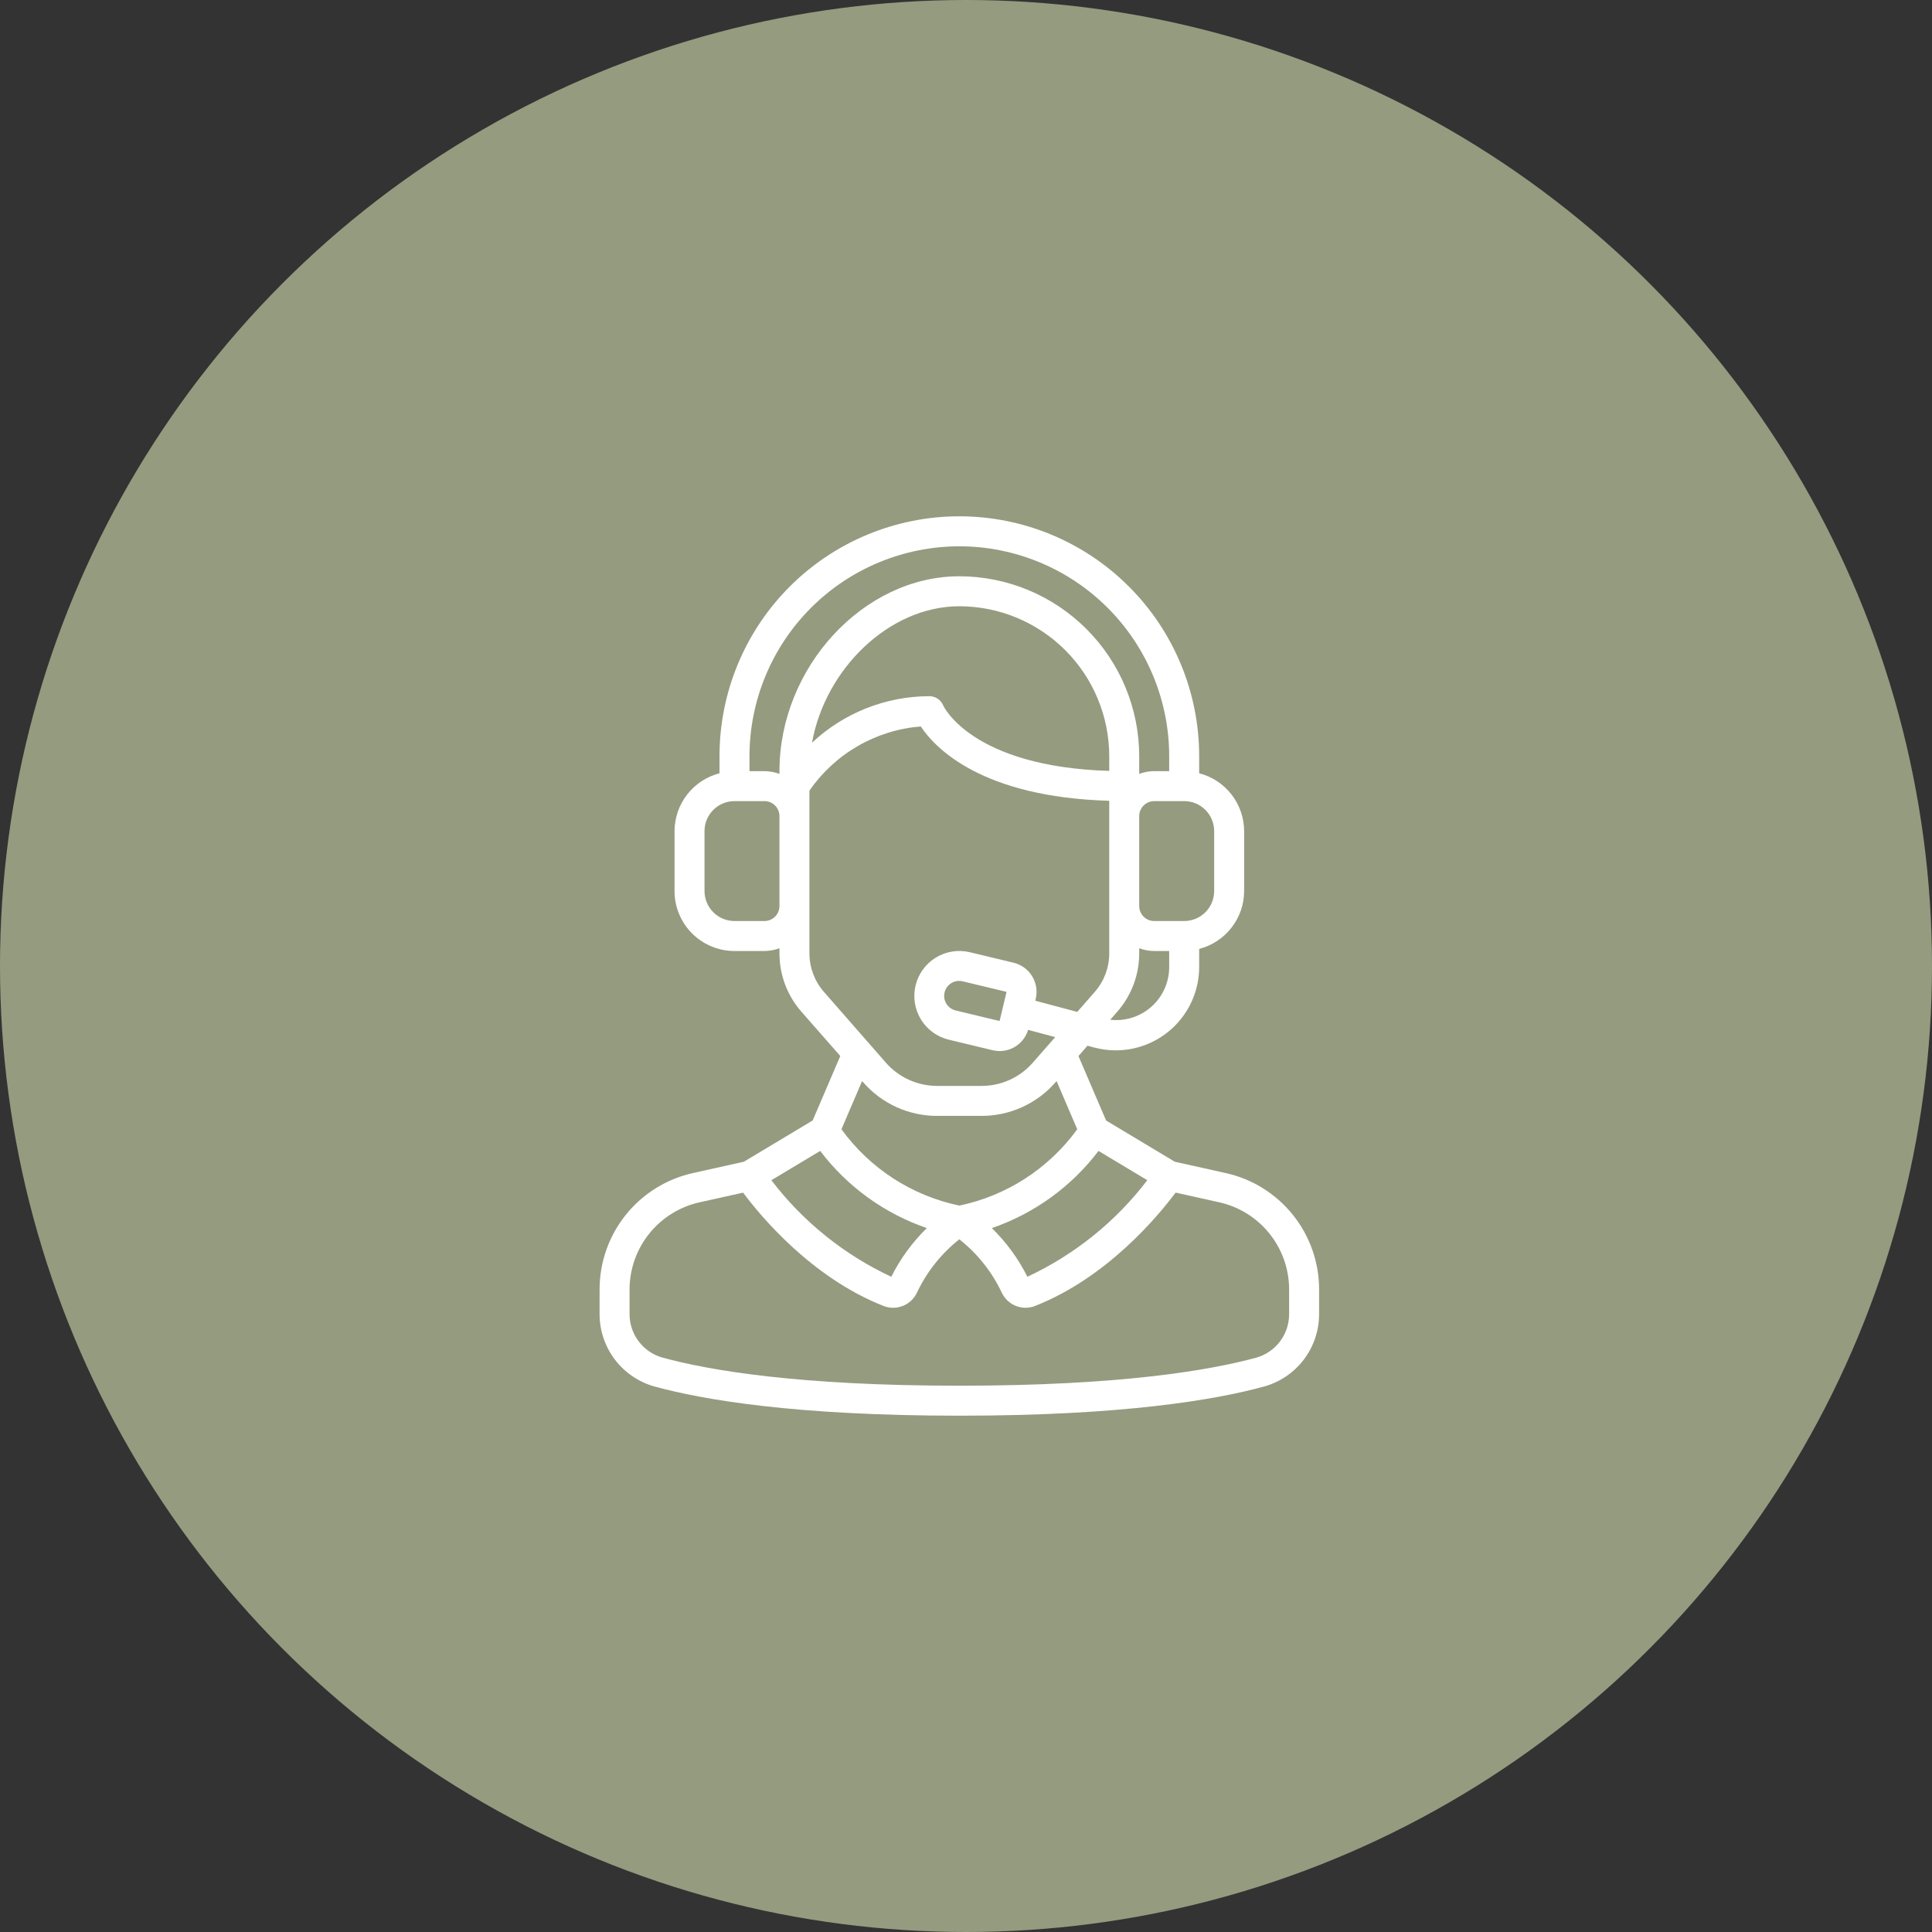 <svg width="116" height="116" viewBox="0 0 116 116" fill="none" xmlns="http://www.w3.org/2000/svg">
<rect x="0" y="0" width="116" height="116" fill="#333333" stroke="none"/>
<circle cx="58" cy="58" r="58" fill="#959B7F"/>
<path d="M44.663 69.752L41.639 70.425C40.036 70.773 38.601 71.661 37.574 72.941C36.548 74.22 35.992 75.813 36 77.454V78.91C36.002 79.896 36.326 80.855 36.925 81.639C37.523 82.424 38.362 82.99 39.313 83.252C42.233 84.049 47.777 85 57.6 85C67.424 85 72.967 84.049 75.887 83.252C76.838 82.99 77.677 82.424 78.276 81.639C78.874 80.855 79.199 79.896 79.2 78.91V77.454C79.208 75.813 78.652 74.22 77.626 72.941C76.599 71.661 75.165 70.773 73.562 70.425L70.538 69.752L66.412 67.278L64.753 63.408L65.293 62.786L65.699 62.895C66.124 63.007 66.561 63.065 67.001 63.065C68.328 63.062 69.599 62.533 70.537 61.594C71.474 60.654 72 59.381 72 58.054V56.974C72.771 56.775 73.454 56.326 73.943 55.697C74.431 55.069 74.698 54.296 74.7 53.5V49.9C74.697 49.104 74.43 48.332 73.942 47.704C73.454 47.075 72.771 46.627 72 46.428V45.4C72 41.581 70.483 37.918 67.782 35.218C65.082 32.517 61.419 31 57.6 31C53.781 31 50.118 32.517 47.418 35.218C44.717 37.918 43.2 41.581 43.2 45.4V46.428C42.43 46.627 41.747 47.075 41.258 47.704C40.77 48.332 40.503 49.104 40.5 49.9V53.5C40.5 54.455 40.879 55.37 41.554 56.046C42.23 56.721 43.145 57.1 44.1 57.1H45.9C46.207 57.097 46.512 57.041 46.8 56.934V57.245C46.8 58.53 47.266 59.771 48.112 60.738L50.452 63.406L48.793 67.276L44.663 69.752ZM49.245 69.103C50.872 71.248 53.101 72.861 55.648 73.736C54.78 74.585 54.059 75.573 53.514 76.659C50.681 75.336 48.21 73.347 46.314 70.861L49.245 69.103ZM77.4 77.454V78.91C77.4 79.502 77.206 80.079 76.847 80.55C76.488 81.022 75.984 81.362 75.413 81.52C72.599 82.284 67.224 83.2 57.6 83.2C47.976 83.2 42.602 82.284 39.787 81.515C39.217 81.358 38.713 81.018 38.354 80.547C37.995 80.077 37.801 79.502 37.8 78.91V77.454C37.794 76.223 38.211 75.028 38.981 74.069C39.751 73.109 40.828 72.443 42.03 72.183L44.617 71.608C45.631 72.97 48.706 76.707 53.06 78.416C53.433 78.559 53.846 78.555 54.216 78.406C54.586 78.257 54.886 77.973 55.055 77.611C55.645 76.362 56.516 75.266 57.6 74.409C58.684 75.266 59.556 76.361 60.147 77.61C60.275 77.882 60.477 78.112 60.73 78.273C60.983 78.434 61.277 78.52 61.577 78.52C61.771 78.52 61.962 78.484 62.142 78.413C66.496 76.703 69.571 72.967 70.585 71.605L73.172 72.18C74.374 72.441 75.451 73.107 76.221 74.067C76.991 75.027 77.407 76.223 77.4 77.454ZM61.686 76.659C61.142 75.573 60.42 74.585 59.552 73.736C62.099 72.861 64.328 71.248 65.956 69.103L68.886 70.861C66.99 73.347 64.519 75.336 61.686 76.659ZM68.949 60.596C68.296 61.094 67.477 61.319 66.661 61.227L67.088 60.739C67.934 59.772 68.4 58.53 68.4 57.245V56.934C68.688 57.041 68.993 57.097 69.3 57.1H70.2V58.054C70.202 58.546 70.09 59.031 69.873 59.472C69.656 59.913 69.34 60.298 68.949 60.596ZM66.6 46.286C58.332 46.038 56.647 42.392 56.636 42.366C56.569 42.199 56.454 42.056 56.305 41.955C56.156 41.854 55.98 41.8 55.8 41.8C53.181 41.804 50.662 42.803 48.753 44.595C49.559 40.129 53.413 36.4 57.6 36.4C59.986 36.403 62.274 37.352 63.961 39.039C65.648 40.726 66.597 43.014 66.6 45.4V46.286ZM72.9 49.9V53.5C72.9 53.977 72.71 54.435 72.373 54.773C72.035 55.11 71.578 55.3 71.1 55.3H69.3C69.061 55.3 68.832 55.205 68.664 55.036C68.495 54.868 68.4 54.639 68.4 54.4V49C68.4 48.761 68.495 48.532 68.664 48.364C68.832 48.195 69.061 48.1 69.3 48.1H71.1C71.578 48.1 72.035 48.29 72.373 48.627C72.71 48.965 72.9 49.423 72.9 49.9ZM57.6 32.8C60.941 32.804 64.144 34.132 66.506 36.494C68.868 38.857 70.197 42.059 70.2 45.4V46.3H69.3C68.993 46.303 68.688 46.359 68.4 46.466V45.4C68.397 42.537 67.258 39.791 65.233 37.767C63.209 35.742 60.464 34.603 57.6 34.6C51.846 34.6 46.8 40.068 46.8 46.3V46.466C46.512 46.359 46.207 46.303 45.9 46.3H45V45.4C45.004 42.059 46.332 38.857 48.694 36.494C51.057 34.132 54.26 32.804 57.6 32.8ZM45.9 55.3H44.1C43.623 55.3 43.165 55.11 42.827 54.773C42.49 54.435 42.3 53.977 42.3 53.5V49.9C42.3 49.423 42.49 48.965 42.827 48.627C43.165 48.29 43.623 48.1 44.1 48.1H45.9C46.139 48.1 46.368 48.195 46.536 48.364C46.705 48.532 46.8 48.761 46.8 49V54.4C46.8 54.639 46.705 54.868 46.536 55.036C46.368 55.205 46.139 55.3 45.9 55.3ZM48.6 57.245V47.47C49.359 46.372 50.352 45.457 51.509 44.79C52.665 44.124 53.955 43.723 55.285 43.617C56.135 44.903 58.932 47.861 66.6 48.08V57.245C66.6 58.094 66.292 58.914 65.733 59.553L64.68 60.757L62.16 60.084L62.187 59.972C62.242 59.742 62.251 59.503 62.214 59.27C62.176 59.036 62.093 58.812 61.97 58.611C61.846 58.409 61.684 58.234 61.492 58.095C61.301 57.956 61.084 57.857 60.854 57.802L58.228 57.172C57.532 57.005 56.797 57.122 56.186 57.497C55.576 57.871 55.139 58.473 54.972 59.17C54.805 59.867 54.922 60.601 55.297 61.212C55.671 61.823 56.273 62.259 56.97 62.426L59.595 63.056C59.734 63.089 59.876 63.106 60.018 63.107C60.402 63.107 60.776 62.983 61.084 62.754C61.392 62.525 61.618 62.202 61.728 61.834L63.356 62.27L62.01 63.805C61.627 64.243 61.155 64.594 60.625 64.835C60.095 65.075 59.52 65.2 58.938 65.2H56.263C55.681 65.2 55.106 65.075 54.576 64.834C54.046 64.594 53.573 64.243 53.19 63.805L49.469 59.553C48.909 58.914 48.6 58.094 48.6 57.245ZM60.435 59.553L60.017 61.303L57.391 60.673C57.275 60.647 57.165 60.598 57.068 60.529C56.971 60.46 56.888 60.372 56.825 60.271C56.762 60.17 56.719 60.057 56.7 59.94C56.681 59.822 56.685 59.702 56.713 59.586C56.741 59.47 56.791 59.36 56.862 59.264C56.932 59.168 57.021 59.086 57.123 59.025C57.225 58.963 57.338 58.922 57.456 58.905C57.574 58.887 57.694 58.893 57.81 58.922L60.435 59.553ZM51.833 64.99C52.385 65.622 53.066 66.128 53.83 66.475C54.594 66.821 55.424 67 56.263 67H58.938C59.776 67 60.606 66.821 61.37 66.474C62.134 66.128 62.815 65.622 63.367 64.99L63.439 64.908L64.679 67.802C62.971 70.157 60.447 71.791 57.6 72.386C54.753 71.791 52.229 70.157 50.522 67.802L51.762 64.908L51.833 64.99Z" fill="white"/>
</svg>
